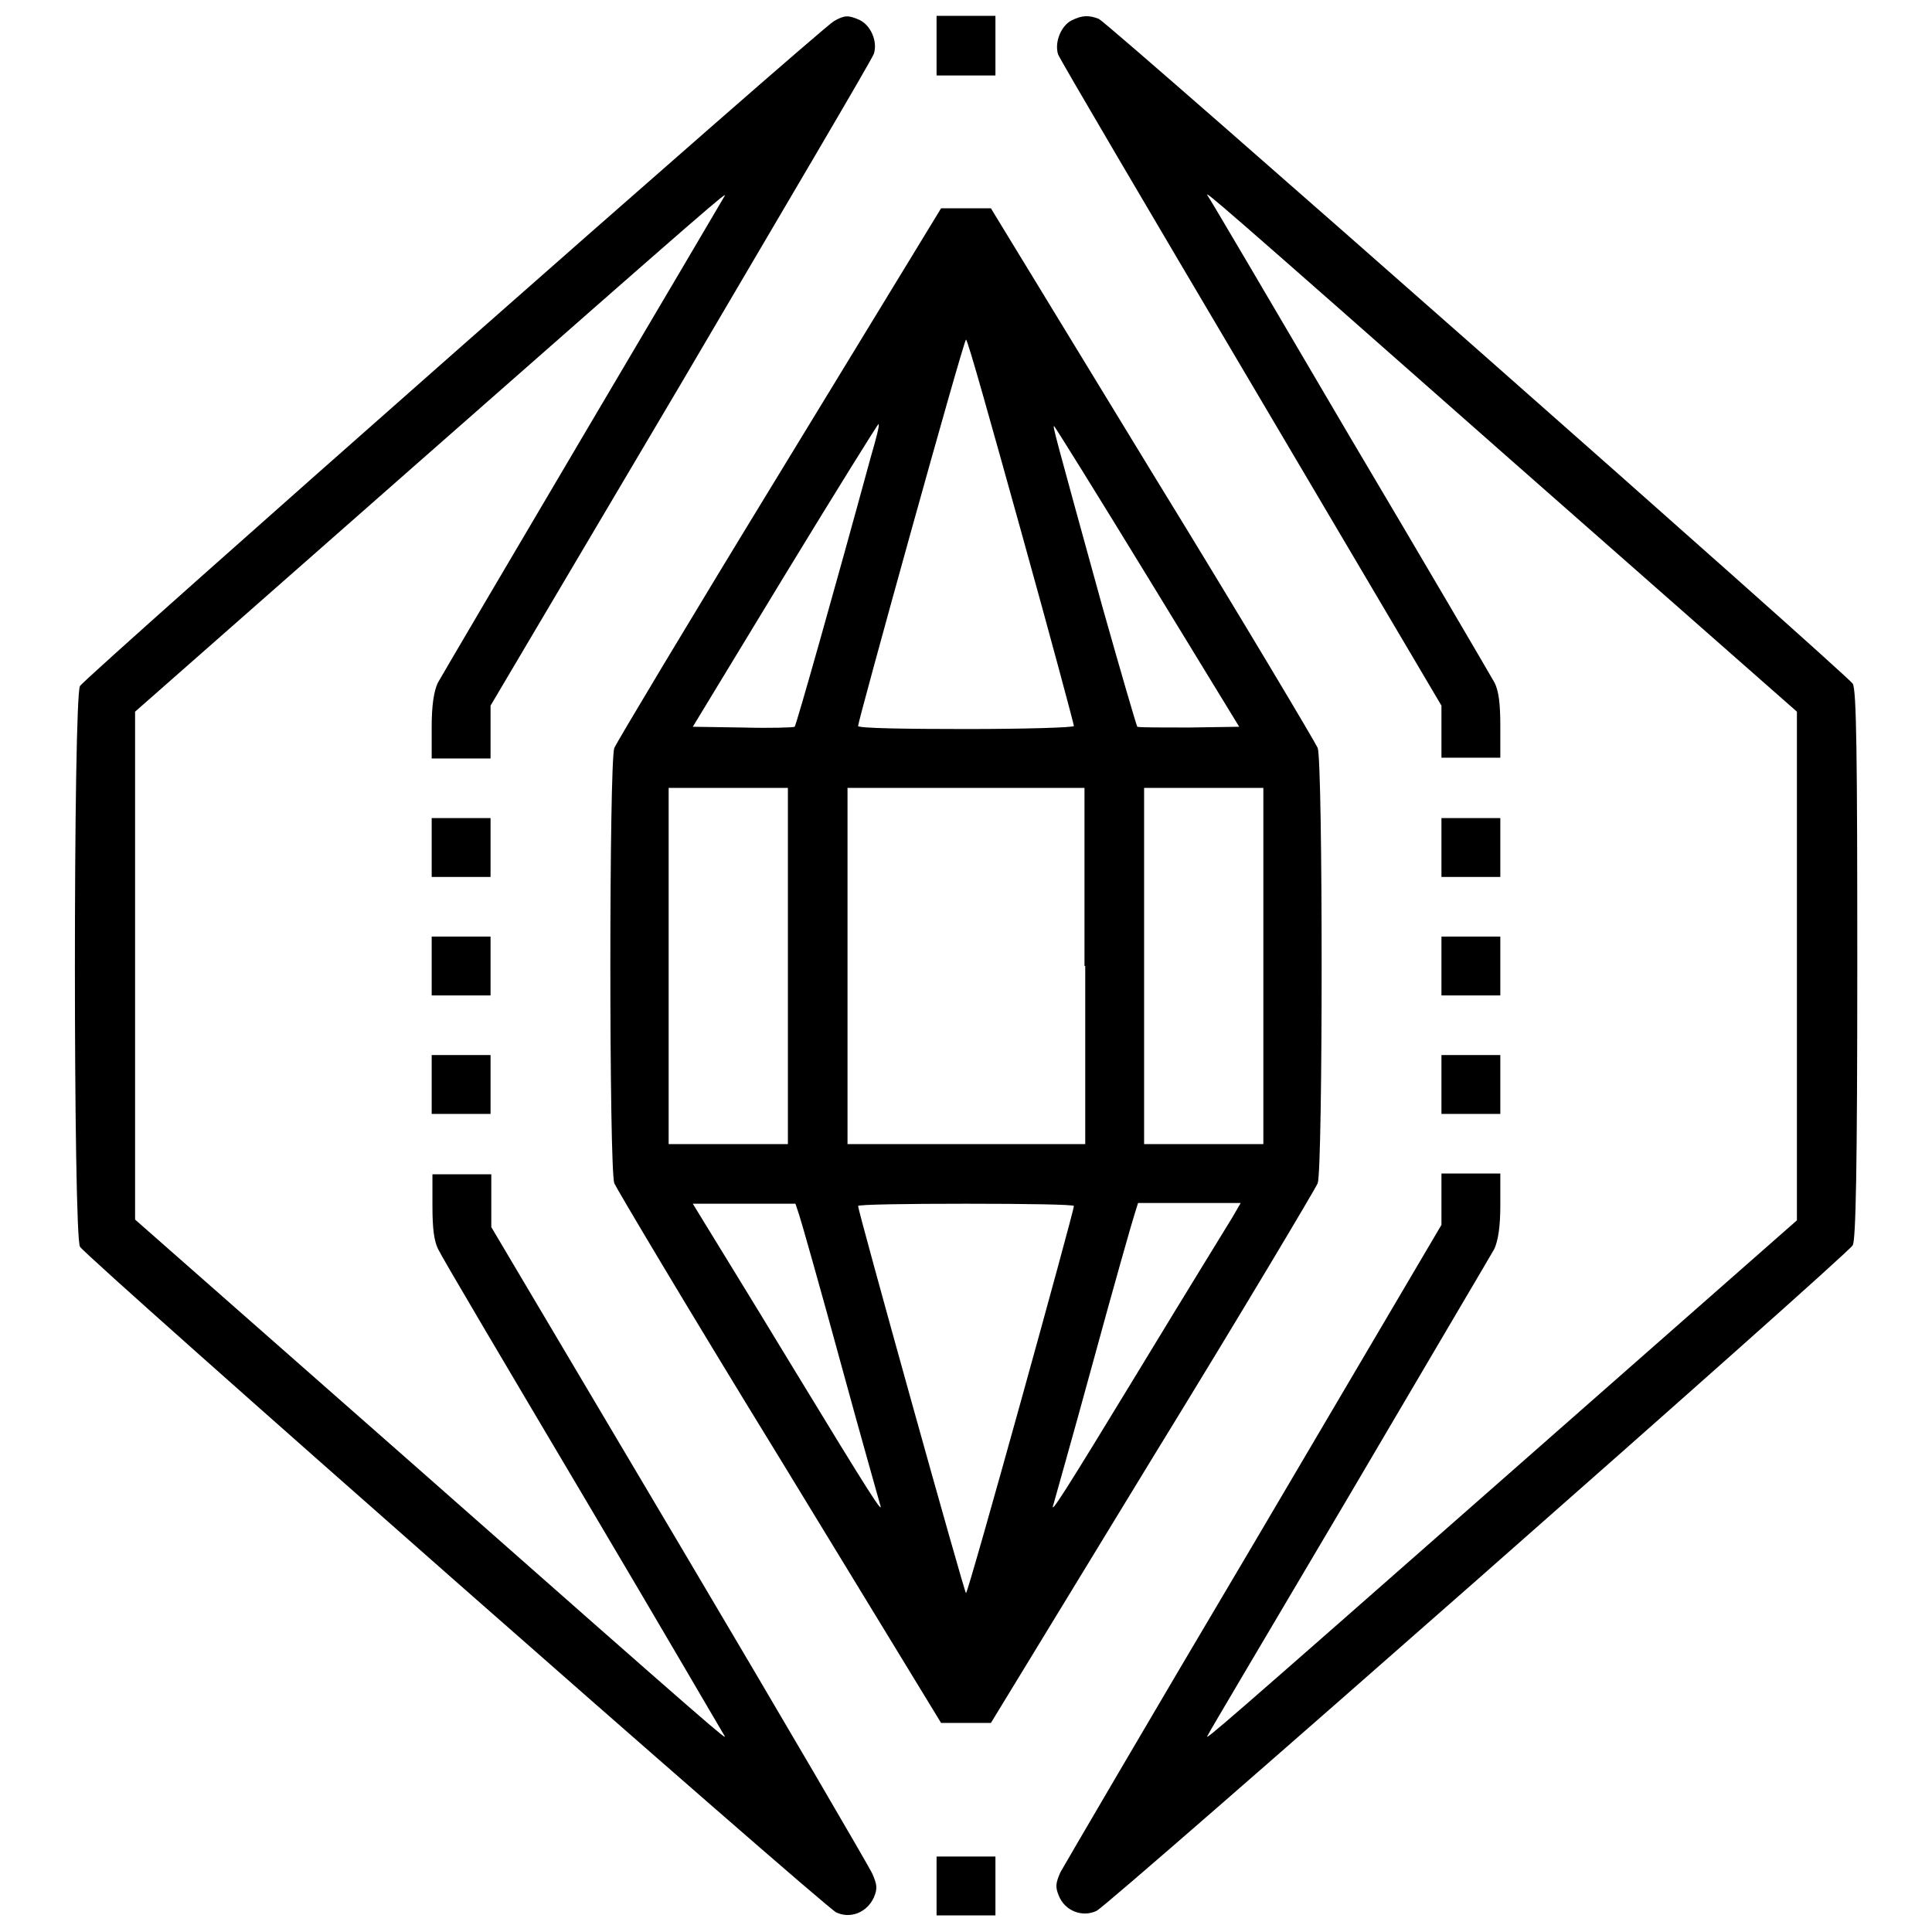 <?xml version="1.0" encoding="utf-8"?>
<!-- Svg Vector Icons : http://www.onlinewebfonts.com/icon -->
<!DOCTYPE svg PUBLIC "-//W3C//DTD SVG 1.1//EN" "http://www.w3.org/Graphics/SVG/1.1/DTD/svg11.dtd">
<svg version="1.1" xmlns="http://www.w3.org/2000/svg" xmlns:xlink="http://www.w3.org/1999/xlink" x="0px" y="0px" viewBox="0 0 256 256" enable-background="new 0 0 256 256" xml:space="preserve">
<g><g><g><path fill="#000000" d="M110.5,2.8c-1.8,1-99.2,86.9-99.9,88.1c-0.9,1.5-0.9,72.9,0,74.3c0.8,1.4,98.4,87.3,100.2,88.2c1.9,0.9,4.1,0,5-2c0.5-1.2,0.4-1.7-0.2-3.1c-0.4-0.9-11.9-20.6-25.6-43.7l-24.9-42V159v-3.4h-3.9h-3.9v4.2c0,2.9,0.2,4.7,0.8,5.8c0.4,0.9,9.1,15.6,19.3,32.8S95.8,229.7,96,230c0.4,0.7-0.7-0.2-40.6-35.4l-37.5-33V128V94.3l37.5-33c39.9-35.1,41-36,40.6-35.3c-0.1,0.2-8.6,14.6-18.7,31.7S58.5,89.6,58,90.5c-0.5,1.1-0.8,2.9-0.8,5.8v4.2h3.9h3.9V97v-3.5l25.2-42.6c13.8-23.5,25.4-43.1,25.6-43.8c0.5-1.6-0.4-3.8-2-4.5C112.4,2,111.9,2,110.5,2.8z"/><path fill="#000000" d="M124.1,6.1V10h3.9h3.9V6.1V2.1H128h-3.9V6.1z"/><path fill="#000000" d="M142,2.7c-1.4,0.7-2.3,2.9-1.8,4.5c0.2,0.6,11.8,20.3,25.7,43.8L191,93.5V97v3.4h3.9h3.9v-4.2c0-2.9-0.2-4.7-0.8-5.8c-0.5-0.9-9.1-15.6-19.3-32.8c-10.1-17.2-18.5-31.5-18.7-31.7c-0.4-0.7,0.7,0.2,40.6,35.4l37.5,33V128v33.7l-37.4,32.9c-39.1,34.4-41.2,36.2-40.7,35.4c0.1-0.3,8.6-14.6,18.7-31.7c10.1-17.2,18.8-31.9,19.3-32.8c0.5-1.1,0.8-2.9,0.8-5.8v-4.2h-3.9H191v3.4v3.4l-24.8,42.1c-13.7,23.1-25.2,42.8-25.7,43.7c-0.6,1.4-0.7,1.9-0.2,3.1c0.8,2,3.1,2.9,5,2c1.8-0.9,99.4-86.8,100.2-88.2c0.4-0.8,0.6-9.7,0.6-37.2s-0.1-36.4-0.6-37.2c-0.6-1.1-98.1-87.1-99.9-88.1C144.3,2,143.4,2,142,2.7z"/><path fill="#000000" d="M103.3,62.7C91.5,82,81.7,98.4,81.4,99.1c-0.7,1.9-0.7,55.8,0,57.7c0.3,0.7,10.1,17.2,21.9,36.4l21.4,35.1h3.3h3.3l21.4-35.1c11.8-19.2,21.6-35.7,21.9-36.4c0.7-1.9,0.7-55.8,0-57.7c-0.3-0.7-10.1-17.2-21.9-36.4l-21.4-35.1H128h-3.3L103.3,62.7z M135.3,70.4c3.9,14,7,25.6,7,25.8c0,0.2-6.4,0.4-14.3,0.4c-7.8,0-14.3-0.1-14.3-0.4c0-0.7,14-51.2,14.3-51.2C128.2,44.9,131.4,56.4,135.3,70.4z M115.4,60.5c-4.8,17.6-9.9,35.6-10.1,35.8c-0.1,0.1-3.2,0.2-6.9,0.1l-6.6-0.1l12.2-20.1c6.7-11,12.3-20,12.4-20C116.6,56.2,116.1,58.1,115.4,60.5z M152.1,76.5l12.1,19.8l-6.6,0.1c-3.6,0-6.7,0-6.9-0.1c-0.1-0.1-2.2-7.3-4.6-15.8c-6.4-23.2-6.7-24.3-6.4-24C139.9,56.7,145.5,65.7,152.1,76.5z M104.4,128v23.6h-7.9h-7.9V128v-23.6h7.9h7.9V128z M143.8,128v23.6H128h-15.7V128v-23.6H128h15.7V128z M167.4,128v23.6h-7.9h-7.9V128v-23.6h7.9h7.9V128z M105.9,161c0.3,0.9,2.8,9.7,5.5,19.6c2.7,9.9,5.1,18.3,5.2,18.7c0.6,1.7-1.2-1.1-11.6-18.2c-6-9.9-11.5-18.8-12.1-19.8l-1.1-1.8h6.8h6.8L105.9,161z M142.3,159.8c0,0.7-14,51.3-14.3,51.3c-0.2,0-14.3-50.6-14.3-51.3c0-0.2,6.4-0.3,14.3-0.3C135.9,159.5,142.3,159.6,142.3,159.8z M163.3,161.3c-0.6,1-6.1,9.9-12.1,19.8c-10.4,17.1-12.2,19.9-11.6,18.2c0.1-0.4,2.5-8.8,5.2-18.7c2.7-9.9,5.2-18.7,5.5-19.6l0.5-1.6h6.8h6.8L163.3,161.3z"/><path fill="#000000" d="M57.2,112.3v3.9h3.9h3.9v-3.9v-3.9h-3.9h-3.9V112.3z"/><path fill="#000000" d="M191,112.3v3.9h3.9h3.9v-3.9v-3.9h-3.9H191V112.3z"/><path fill="#000000" d="M57.2,128v3.9h3.9h3.9V128v-3.9h-3.9h-3.9V128z"/><path fill="#000000" d="M191,128v3.9h3.9h3.9V128v-3.9h-3.9H191V128z"/><path fill="#000000" d="M57.2,143.7v3.9h3.9h3.9v-3.9v-3.9h-3.9h-3.9V143.7z"/><path fill="#000000" d="M191,143.7v3.9h3.9h3.9v-3.9v-3.9h-3.9H191V143.7z"/><path fill="#000000" d="M124.1,249.9v3.9h3.9h3.9v-3.9V246H128h-3.9V249.9z"/></g></g></g>
</svg>